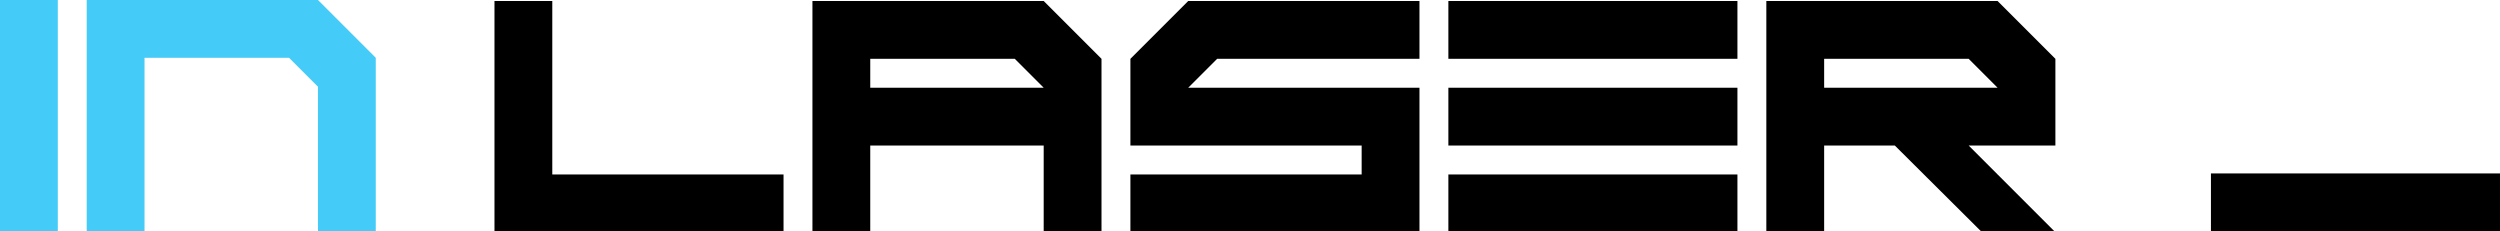 <?xml version="1.0" encoding="UTF-8" standalone="no"?>
<!-- Created with Inkscape (http://www.inkscape.org/) -->

<svg
   width="1902.723"
   height="176"
   viewBox="0 0 1902.723 176"
   version="1.1"
   id="svg1"
   sodipodi:docname="inlaser_modrocerne.svg"
   inkscape:version="1.4.2 (2aeb623e1d, 2025-05-12)"
   xmlns:inkscape="http://www.inkscape.org/namespaces/inkscape"
   xmlns:sodipodi="http://sodipodi.sourceforge.net/DTD/sodipodi-0.dtd"
   xmlns="http://www.w3.org/2000/svg"
   xmlns:svg="http://www.w3.org/2000/svg">
  <sodipodi:namedview
     id="namedview1"
     pagecolor="#ffffff"
     bordercolor="#000000"
     borderopacity="0.25"
     inkscape:showpageshadow="2"
     inkscape:pageopacity="0.0"
     inkscape:pagecheckerboard="0"
     inkscape:deskcolor="#d1d1d1"
     inkscape:zoom="1.0684329"
     inkscape:cx="779.64653"
     inkscape:cy="257.85428"
     inkscape:window-width="3022"
     inkscape:window-height="1659"
     inkscape:window-x="0"
     inkscape:window-y="0"
     inkscape:window-maximized="1"
     inkscape:current-layer="layer1" />
  <defs
     id="defs1" />
  <g
     id="layer1"
     transform="translate(-8.598,-10)">
    <path
       d="M 384.939,186.766 V 10.766 h 44 V 142.766 h 176 v 44 z m 242,-176 h 176 l 44,44 V 186.766 h -44 v -66 h -132 v 66 h -44 z m 44,66 h 132 l -22,-22 h -110 z m 198,-22 44,-44 h 176 v 44 H 934.939 l -22,22 H 1088.939 V 186.766 H 868.939 v -44 h 176 v -22 H 868.939 Z m 462,-44 v 44 h -220 v -44 z m 0,66 v 44 h -220 V 76.766 Z m 0,66 v 44 h -220 v -44 z m 22,-132 h 176 l 44,44 v 66 h -66 l 66,66 h -55.859 l -66.344,-66 h -53.797 v 66 h -44 z m 44,66 h 132 l -22,-22 h -110 z"
       id="text5"
       style="font-size:176px;font-family:'Scifi Adventure';-inkscape-font-specification:'Scifi Adventure'"
       aria-label="LASER" />
    <path
       d="M 8.598,186 V 10 H 52.598 V 186 Z M 74.598,186 V 10 h 176 l 44,44 v 132 h -44 V 76 l -22,-22 h -110 v 132 z"
       id="text1"
       style="font-size:176px;font-family:'Scifi Adventure';-inkscape-font-specification:'Scifi Adventure';fill:#45cbf7"
       aria-label="IN" />
    <path
       d="m 1691.321,186 v -44 h 220 v 44 z"
       id="text3"
       style="font-size:176px;font-family:'Scifi Adventure';-inkscape-font-specification:'Scifi Adventure'"
       aria-label="_" />
  </g>
</svg>
